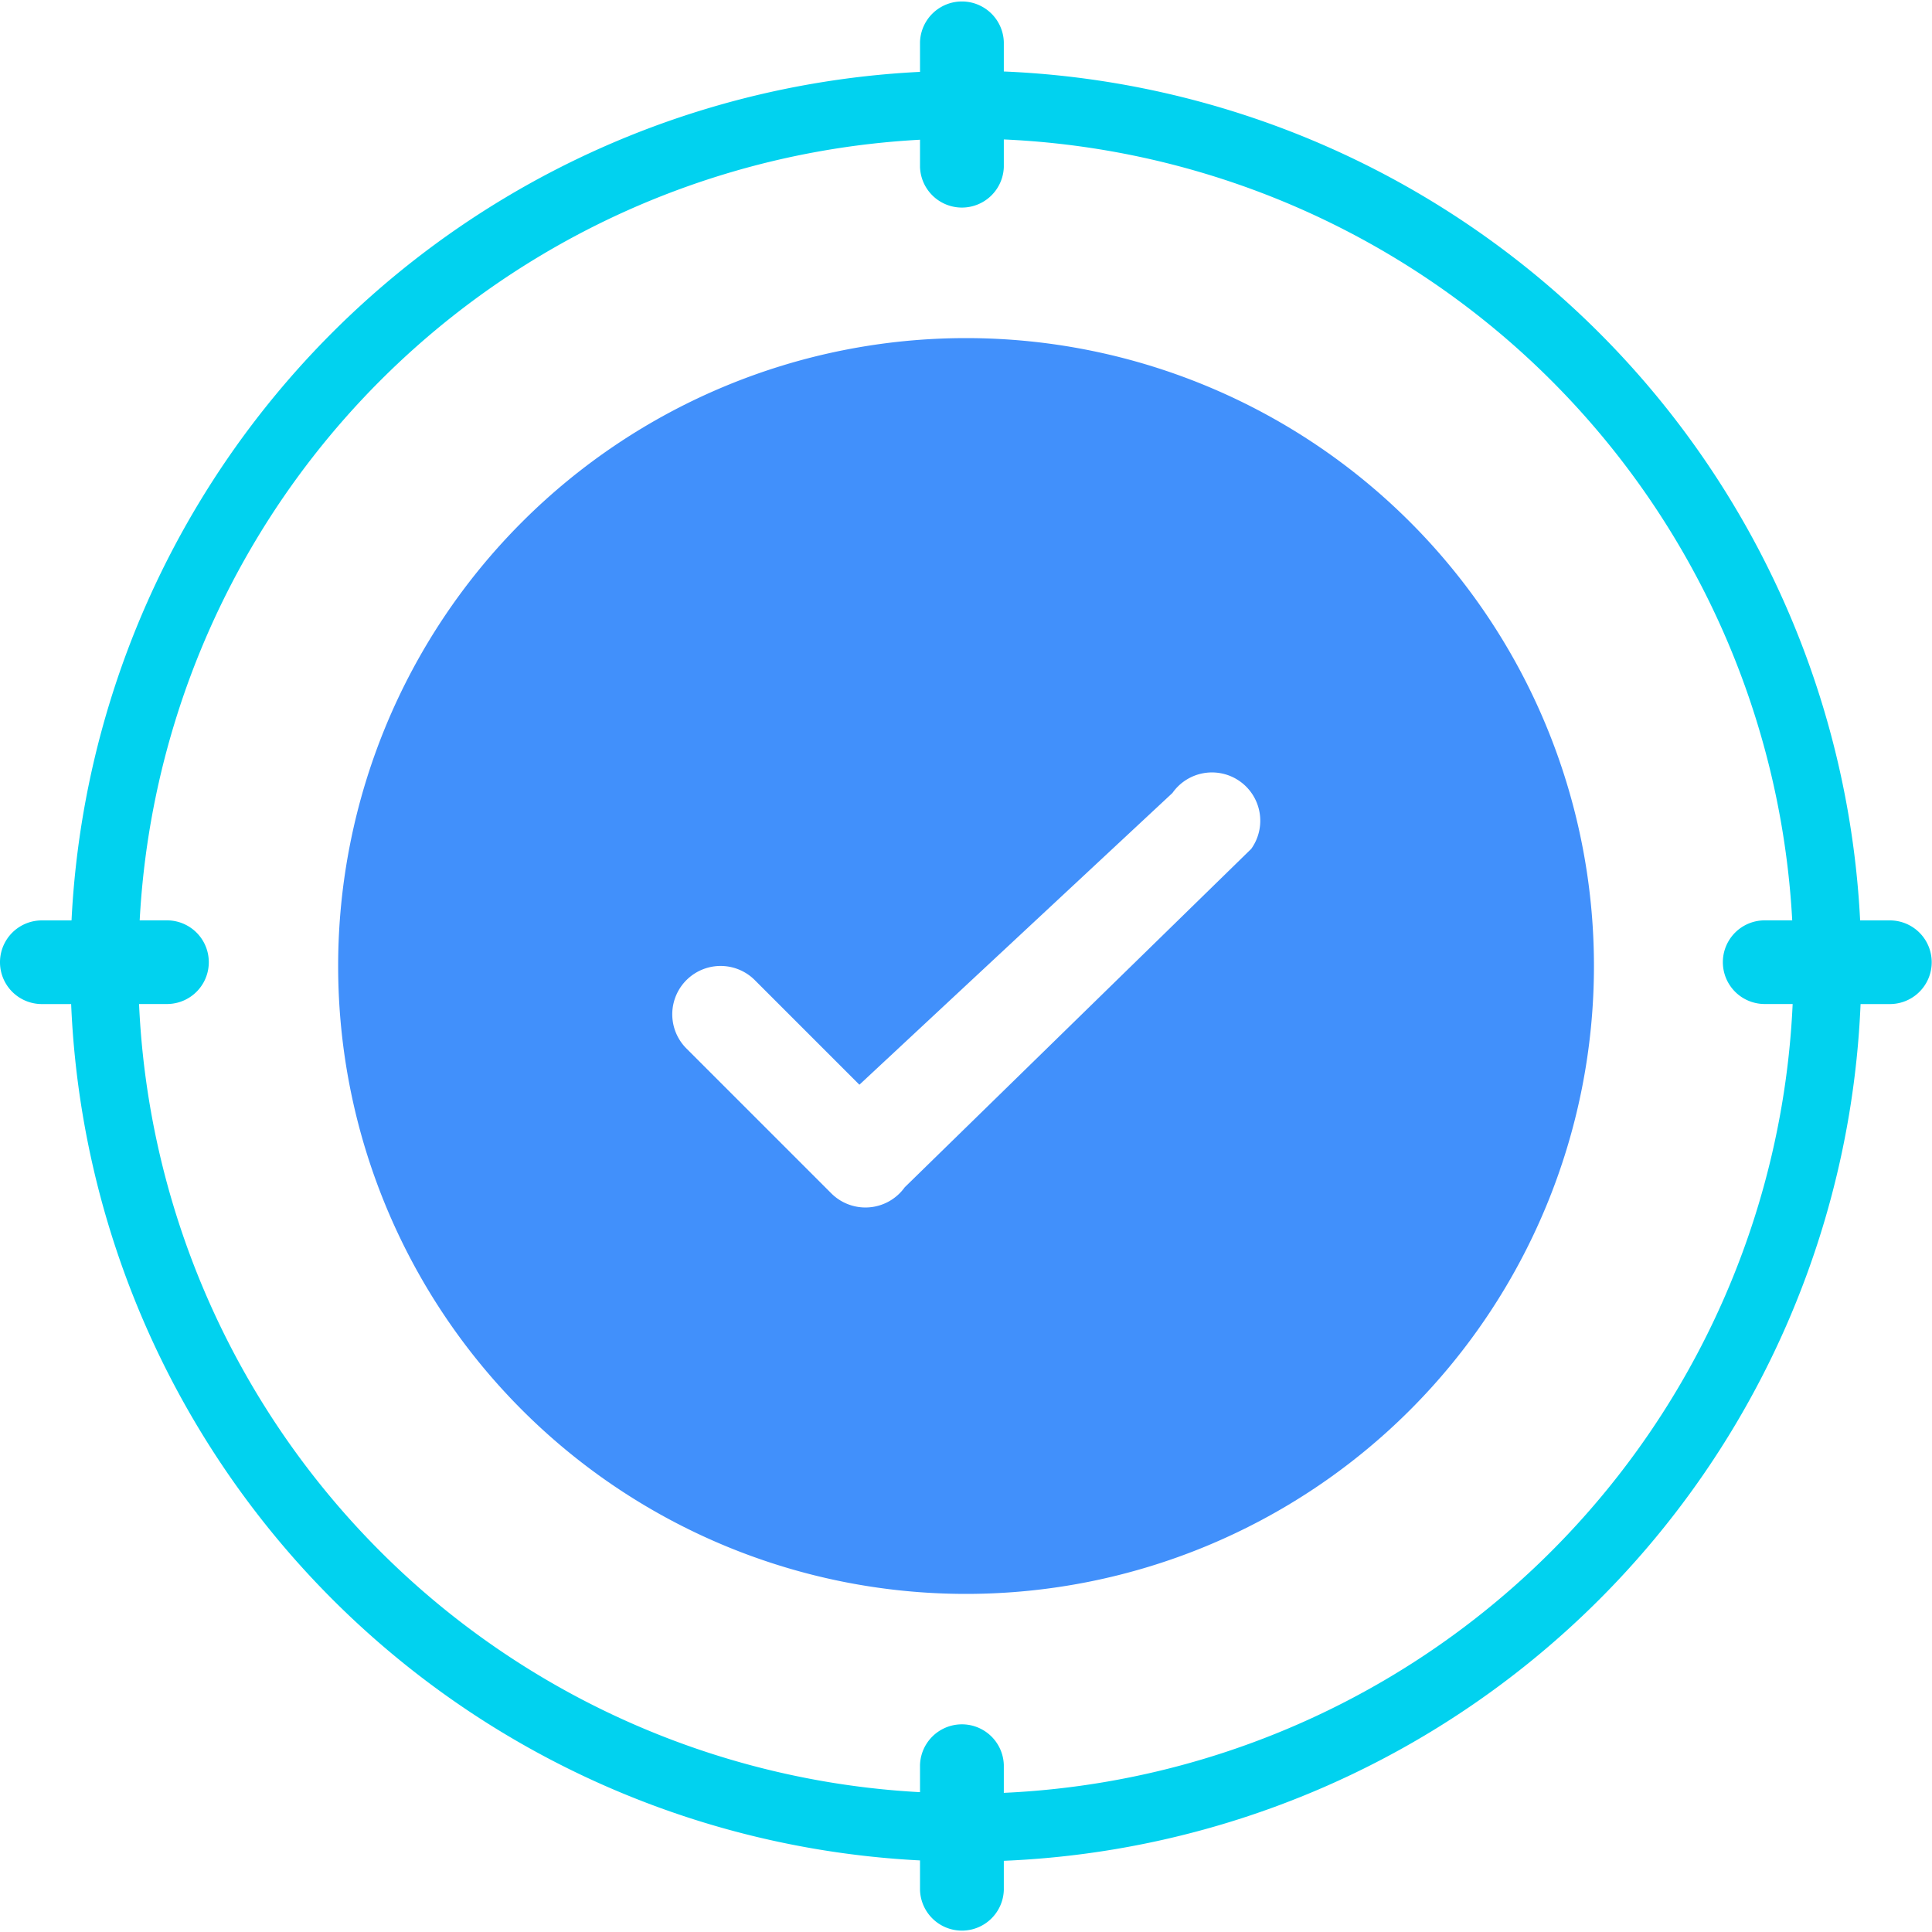 <svg xmlns="http://www.w3.org/2000/svg" width="40" height="40" viewBox="0 0 40 40">
  <g id="Group_20954" data-name="Group 20954" transform="translate(5725 11082)">
    <rect id="Rectangle_7712" data-name="Rectangle 7712" width="40" height="40" transform="translate(-5725 -11082)" fill="none"/>
    <g id="Group_22489" data-name="Group 22489" transform="translate(-6232.999 -12072)">
      <path id="Path_32186" data-name="Path 32186" d="M9331.1,17883.18v-.615a18.531,18.531,0,0,1-17.575-17.73h-.607a.866.866,0,1,1,0-1.732h.615a18.508,18.508,0,0,1,17.567-17.568v-.619a.868.868,0,0,1,1.735,0v.611a18.527,18.527,0,0,1,17.729,17.576h.616a.866.866,0,1,1,0,1.732h-.607a18.524,18.524,0,0,1-17.738,17.738v.607a.868.868,0,0,1-1.735,0Zm1.735-2.594v.58a17.126,17.126,0,0,0,16.332-16.332h-.579a.866.866,0,0,1,0-1.732h.57a17.107,17.107,0,0,0-16.323-16.168v.572a.868.868,0,0,1-1.735,0v-.566a17.1,17.1,0,0,0-16.156,16.162h.565a.866.866,0,0,1,0,1.732h-.578a17.107,17.107,0,0,0,16.169,16.318v-.566a.868.868,0,0,1,1.735,0Z" transform="translate(-8804.053 -16854.047)" fill="#01d2ef"/>
      <path id="Path_32197" data-name="Path 32197" d="M2.25,15.25a13,13,0,1,1,13,13A13,13,0,0,1,2.25,15.25Zm18.9-2.419a1,1,0,1,0-1.627-1.163l-6.481,6.04-2.165-2.165A1,1,0,0,0,9.46,16.957l3,3a1,1,0,0,0,1.52-.125l7.167-7Z" transform="translate(512.75 994.75)" fill="#4190fb" fill-rule="evenodd"/>
    </g>
  </g>
</svg>
